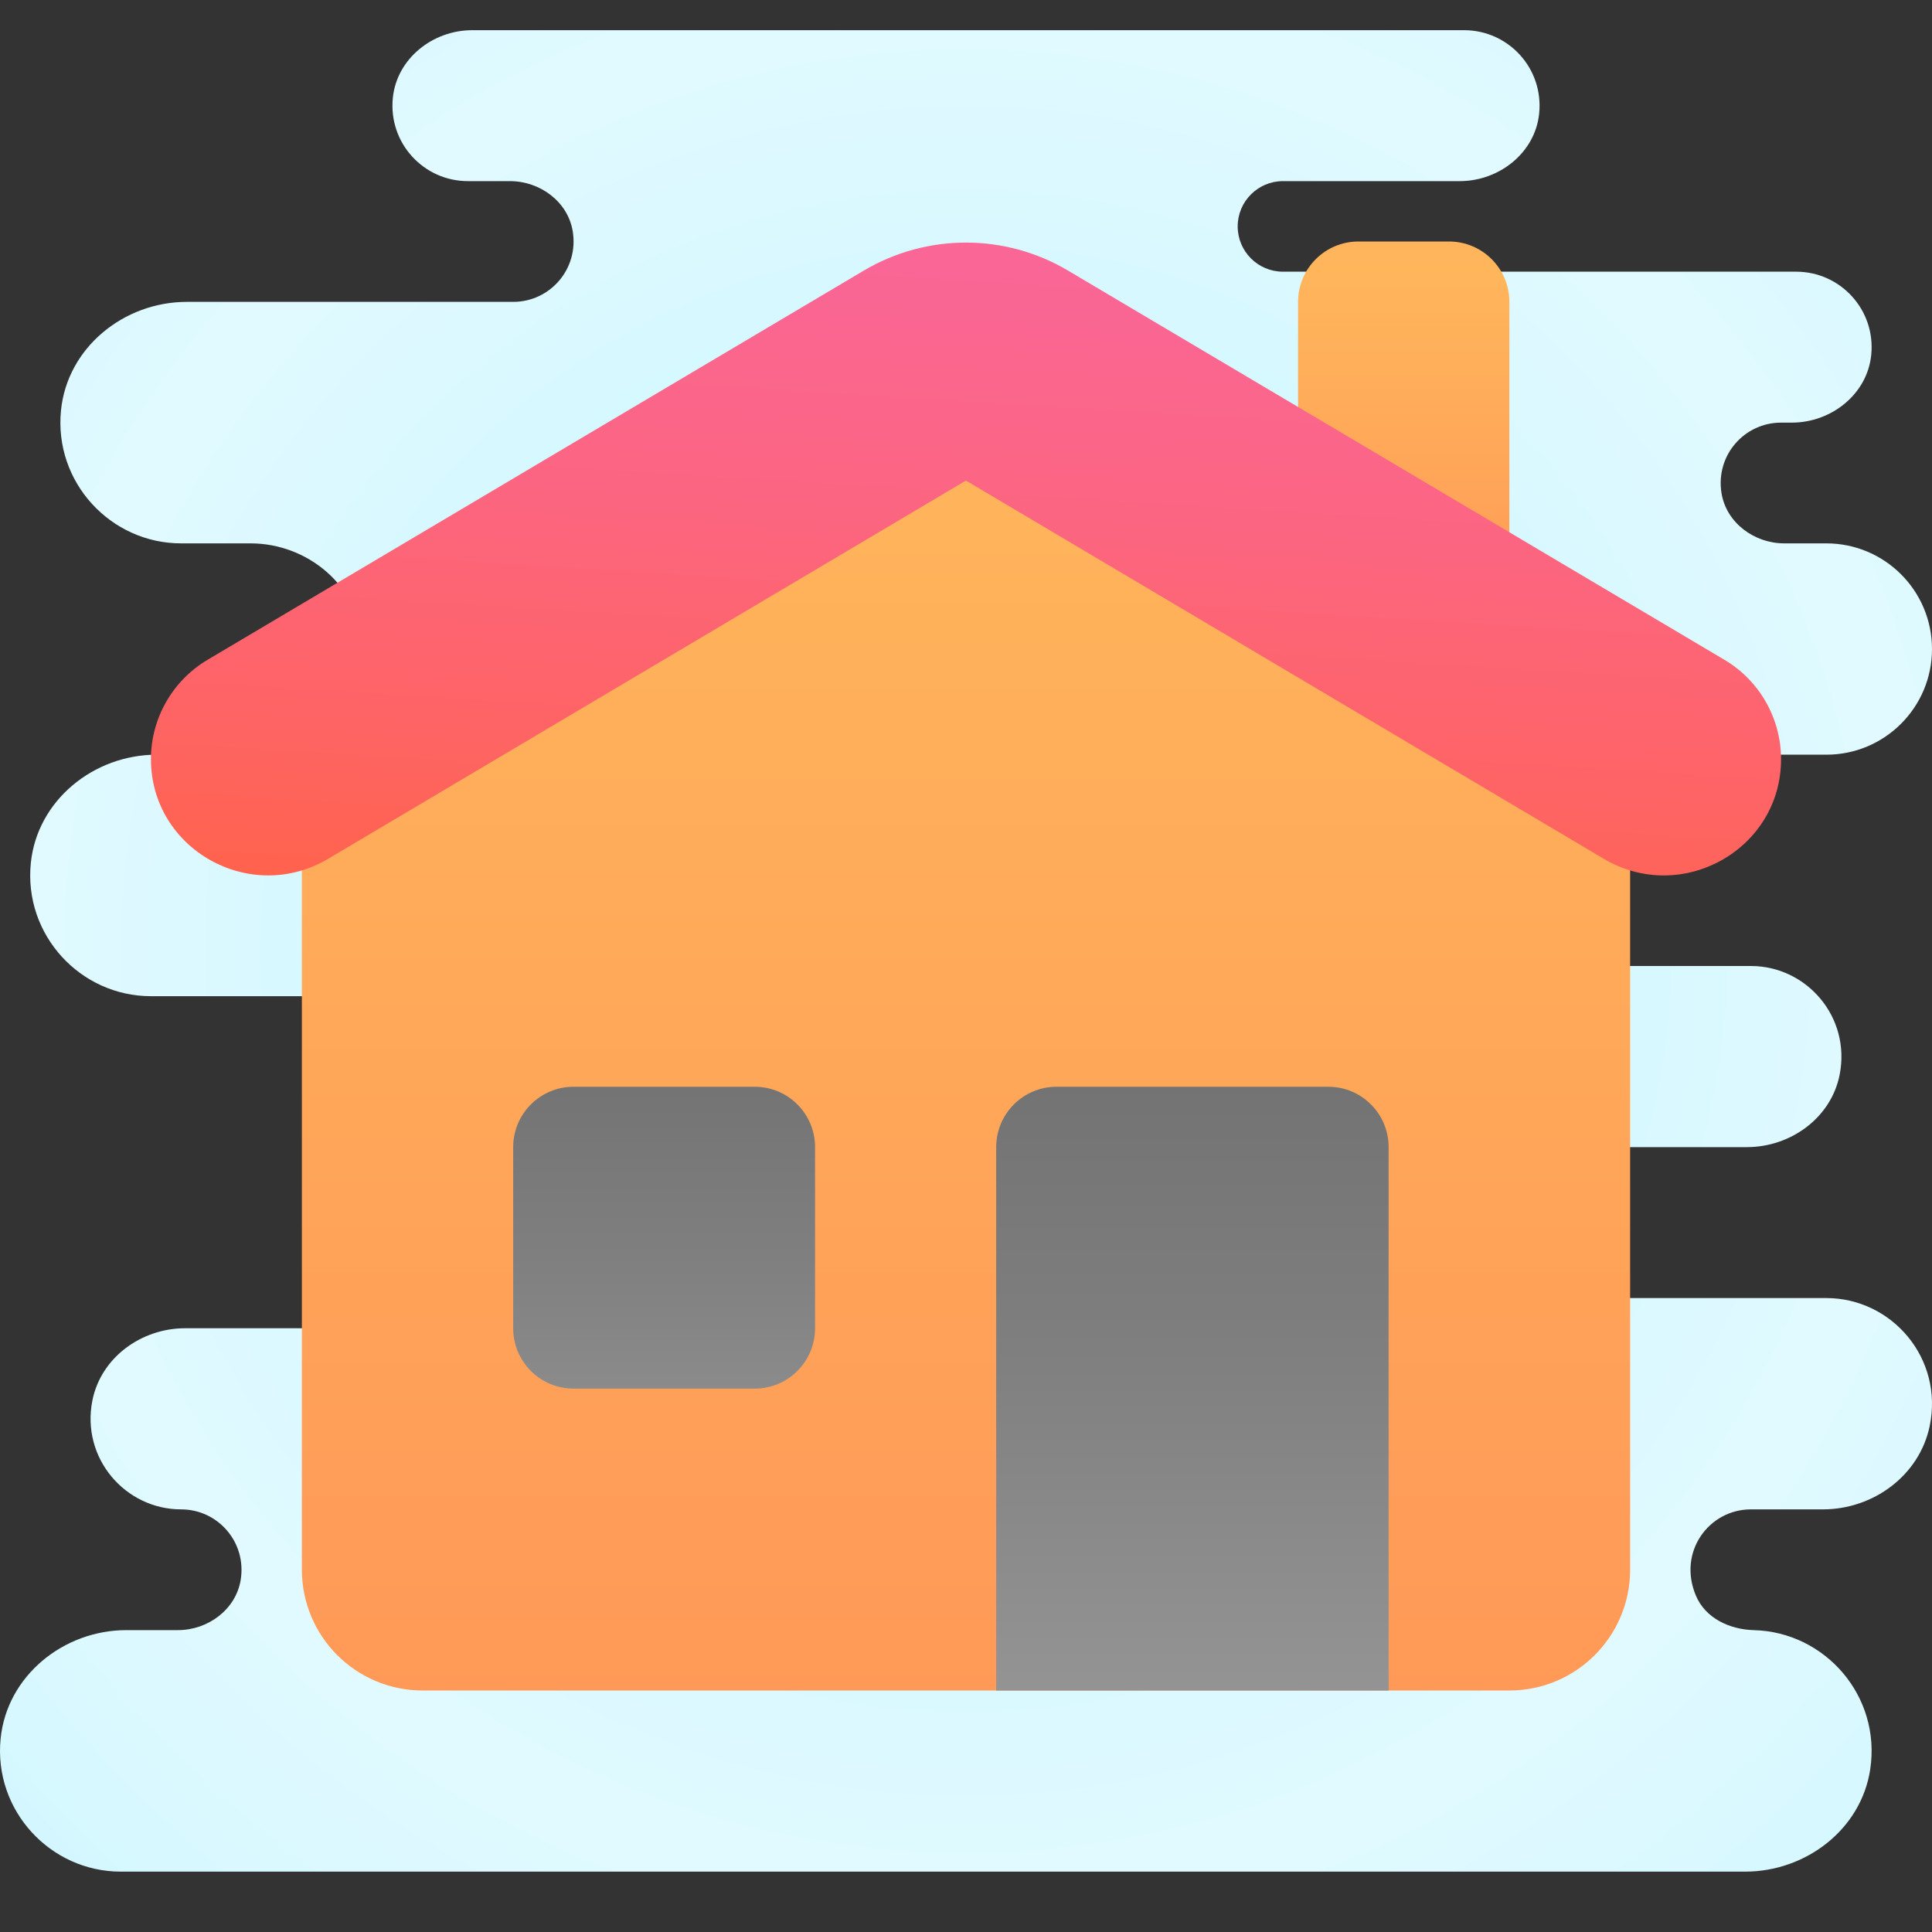 <svg xmlns="http://www.w3.org/2000/svg" viewBox="0 0 64 64" width="64" height="64"><rect x="0" y="0" width="64" height="64" fill="#333333" stroke="none"/><radialGradient id="ETVB5PX1x~BMnl9i7tUQUa" cx="32" cy="31.5" r="31.259" gradientUnits="userSpaceOnUse" spreadMethod="reflect"><stop offset="0" stop-color="#afeeff"/><stop offset=".193" stop-color="#bbf1ff"/><stop offset=".703" stop-color="#d7f8ff"/><stop offset="1" stop-color="#e1faff"/></radialGradient><path fill="url(#ETVB5PX1x~BMnl9i7tUQUa)" d="M60.5 43H50.143c-1.308.0-2.499-.941-2.63-2.242C47.363 39.261 48.534 38 50 38h7.869c1.451.0 2.789-.972 3.071-2.395C61.319 33.693 59.848 32 58 32H42v-7h18.5c1.933.0 3.5-1.567 3.5-3.5v0c0-1.933-1.567-3.5-3.5-3.5h-1.393c-.996.0-1.92-.681-2.08-1.664C56.824 15.083 57.785 14 59 14h.357c1.308.0 2.499-.941 2.63-2.242C62.137 10.261 60.966 9 59.5 9h-17C41.672 9 41 8.328 41 7.5S41.672 6 42.5 6h5.857c1.308.0 2.499-.941 2.63-2.242C51.137 2.261 49.966 1 48.5 1H15.643c-1.308.0-2.499.941-2.63 2.242C12.863 4.739 14.034 6 15.5 6h1.393c.996.0 1.92.681 2.08 1.664C19.176 8.917 18.215 10 17 10H6.189c-2.086.0-3.958 1.514-4.168 3.59C1.78 15.972 3.665 18 6 18h2.302c1.895.0 3.594 1.419 3.693 3.312C12.101 23.33 10.495 25 8.5 25H5.189c-2.086.0-3.958 1.514-4.168 3.59C.78 30.972 2.665 33 5 33h17v11H6.131c-1.451.0-2.789.972-3.071 2.395C2.681 48.307 4.152 50 6 50c1.215.0 2.176 1.083 1.973 2.336C7.813 53.319 6.889 54 5.893 54H4.189c-2.086.0-3.958 1.514-4.168 3.59C-.22 59.972 1.665 62 4 62h53.811c2.009.0 3.841-1.398 4.142-3.385.368-2.434-1.497-4.553-3.85-4.614-.809-.021-1.608-.396-1.923-1.141C55.564 51.401 56.618 50 58 50h2.386c1.67.0 3.195-1.122 3.537-2.757C64.392 44.998 62.668 43 60.5 43z"/><linearGradient id="ETVB5PX1x~BMnl9i7tUQUb" x1="32" x2="32" y1="59.215" y2="13.215" gradientUnits="userSpaceOnUse" spreadMethod="reflect"><stop offset="0" stop-color="#ff9757"/><stop offset="1" stop-color="#ffb65b"/><stop offset="1" stop-color="#ffb65b"/></linearGradient><path fill="url(#ETVB5PX1x~BMnl9i7tUQUb)" d="M54 22 32 10 10 22v30c0 2.209 1.791 4 4 4h36c2.209.0 4-1.791 4-4V22z"/><linearGradient id="ETVB5PX1x~BMnl9i7tUQUc" x1="46.5" x2="46.5" y1="21.909" y2="8.909" gradientUnits="userSpaceOnUse" spreadMethod="reflect"><stop offset="0" stop-color="#ff9757"/><stop offset="1" stop-color="#ffb65b"/><stop offset="1" stop-color="#ffb65b"/></linearGradient><path fill="url(#ETVB5PX1x~BMnl9i7tUQUc)" d="M45 8h3c1.105.0 2 .895 2 2v9c0 1.105-.895 2-2 2h-3c-1.105.0-2-.895-2-2v-9C43 8.895 43.895 8 45 8z"/><linearGradient id="ETVB5PX1x~BMnl9i7tUQUd" x1="67.964" x2="67.964" y1="28.239" y2="-10.08" gradientTransform="matrix(.933 0 0 .833 -23.933 41.333)" gradientUnits="userSpaceOnUse" spreadMethod="reflect"><stop offset="0" stop-color="#a4a4a4"/><stop offset=".63" stop-color="#7f7f7f"/><stop offset="1" stop-color="#6f6f6f"/></linearGradient><path fill="url(#ETVB5PX1x~BMnl9i7tUQUd)" d="M46 56H33V38c0-1.105.895-2 2-2h9c1.105.0 2 .895 2 2V56z"/><linearGradient id="ETVB5PX1x~BMnl9i7tUQUe" x1="49.214" x2="49.214" y1="16.79" y2="-9.314" gradientTransform="matrix(.933 0 0 .833 -23.933 41.333)" gradientUnits="userSpaceOnUse" spreadMethod="reflect"><stop offset="0" stop-color="#a4a4a4"/><stop offset=".63" stop-color="#7f7f7f"/><stop offset="1" stop-color="#6f6f6f"/><stop offset="1" stop-color="#6f6f6f"/></linearGradient><path fill="url(#ETVB5PX1x~BMnl9i7tUQUe)" d="M25 46h-6c-1.105.0-2-.895-2-2v-6c0-1.105.895-2 2-2h6c1.105.0 2 .895 2 2v6c0 1.105-.895 2-2 2z"/><g><linearGradient id="ETVB5PX1x~BMnl9i7tUQUf" x1="31.67" x2="33.275" y1="30.522" y2="4.382" gradientUnits="userSpaceOnUse" spreadMethod="reflect"><stop offset="0" stop-color="#ff634d"/><stop offset=".204" stop-color="#fe6464"/><stop offset=".521" stop-color="#fc6581"/><stop offset=".794" stop-color="#fa6694"/><stop offset=".989" stop-color="#fa669a"/><stop offset="1" stop-color="#fa669a"/></linearGradient><path fill="url(#ETVB5PX1x~BMnl9i7tUQUf)" d="M28.615 8.963 6.875 21.857C5.713 22.547 5 23.798 5 25.149v0c0 2.986 3.286 4.833 5.872 3.299l21.125-12.529 21.131 12.53C55.714 29.982 59 28.136 59 25.149v0c0-1.351-.713-2.603-1.875-3.292L35.379 8.963c-2.085-1.236-4.679-1.236-6.764.0z"/></g></svg>